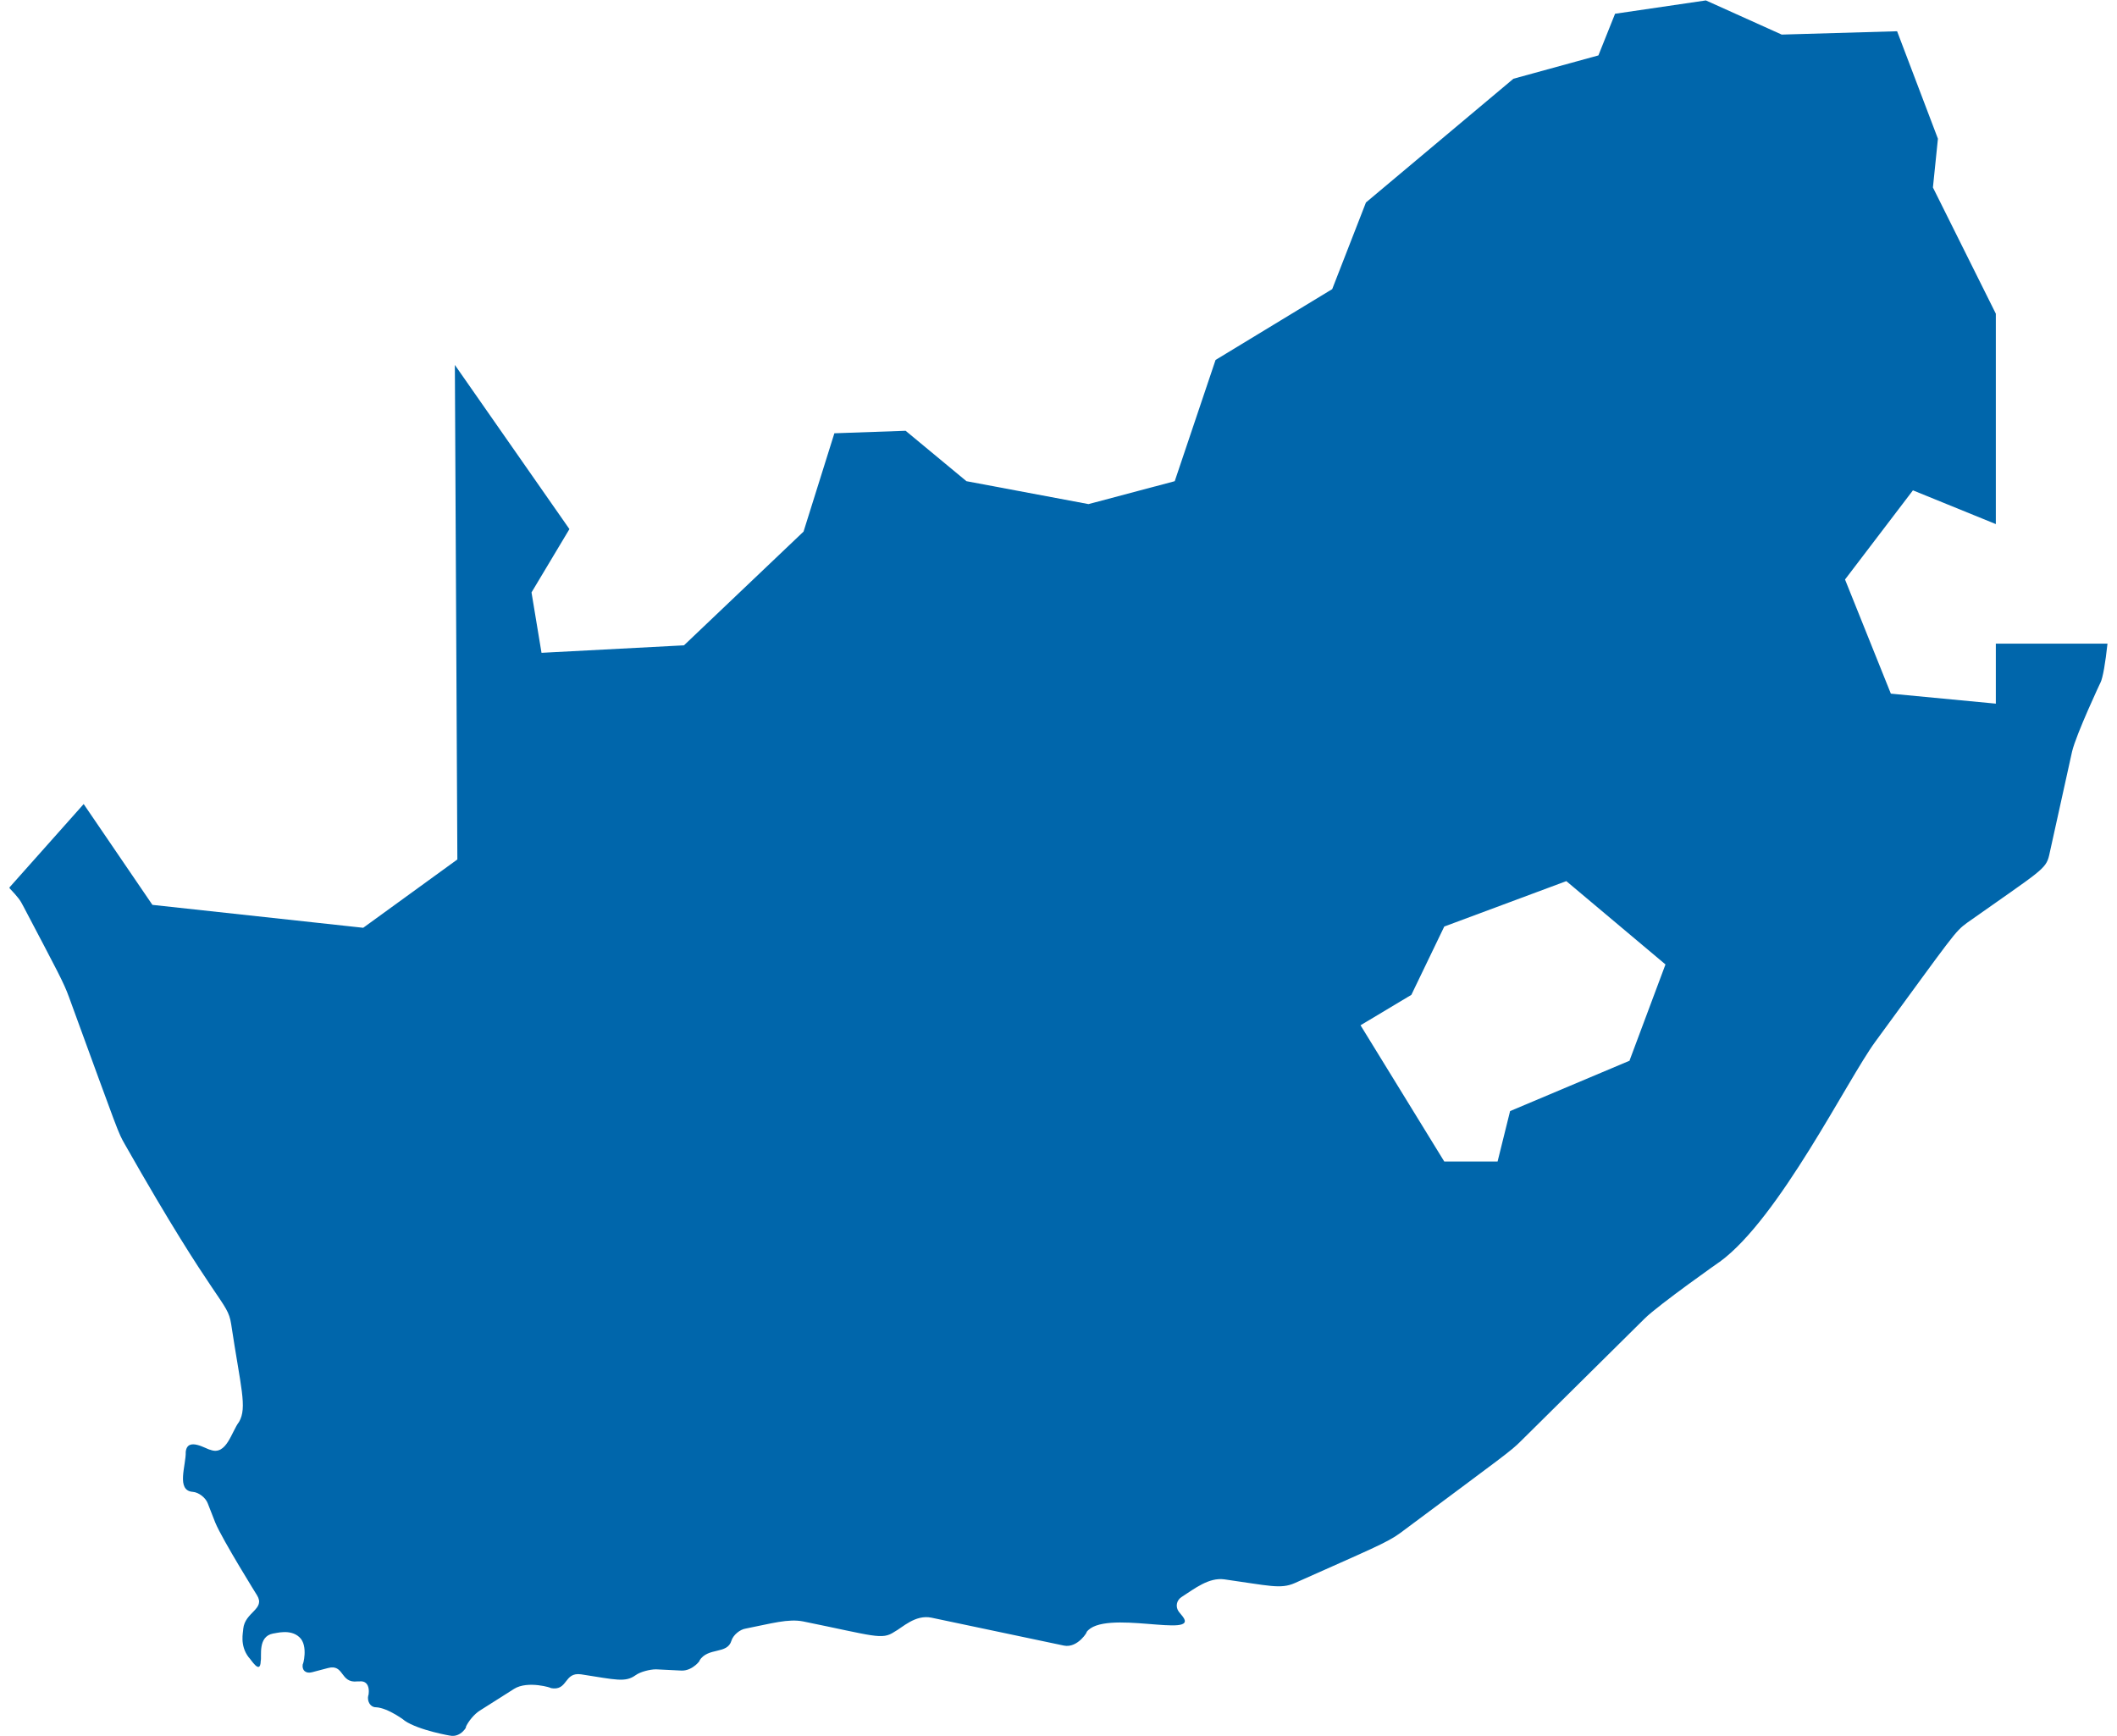 <?xml version="1.0" encoding="UTF-8"?><svg xmlns="http://www.w3.org/2000/svg" viewBox="0 0 50.36 41.67" aria-hidden="true" style="fill:url(#CerosGradient_id902e5a89b);" width="50px" height="41px"><defs><linearGradient class="cerosgradient" data-cerosgradient="true" id="CerosGradient_id902e5a89b" gradientUnits="userSpaceOnUse" x1="50%" y1="100%" x2="50%" y2="0%"><stop offset="0%" stop-color="#0066AB"/><stop offset="100%" stop-color="#0066AB"/></linearGradient><linearGradient/><style>.e-662130ebb66a1{fill:#b2b2b2;}</style></defs><g id="a662130ebb66a1"/><g id="b662130ebb66a1"><g id="c662130ebb66a1"><path id="d662130ebb66a1" class="e-662130ebb66a1" d="M47.68,15.44v1.45l-2.52-.24-1.1-2.74,1.63-2.14,1.99,.81V7.53l-1.51-3.03,.12-1.17-.98-2.58-2.77,.08-1.82-.82-2.18,.32-.4,1-2.04,.56-3.54,2.97-.81,2.08-2.8,1.7-.98,2.91-2.07,.55-2.93-.55-1.46-1.21-1.71,.06-.74,2.36-2.87,2.73-3.42,.18-.24-1.45,.91-1.52-2.75-3.94,.06,11.87-2.26,1.64-5.06-.55-1.65-2.42L0,21.3v.02c.2,.21,.26,.29,.33,.43,.83,1.58,.97,1.83,1.1,2.19,1.22,3.34,1.17,3.23,1.34,3.53,2.23,3.93,2.46,3.74,2.55,4.31,.23,1.53,.39,2,.19,2.35-.18,.23-.3,.82-.69,.67-.09-.01-.55-.32-.59,.05,.01,.32-.24,.93,.17,.96,.14,.01,.31,.14,.36,.28l.18,.46c.17,.41,1.03,1.79,1,1.74,.21,.34-.29,.4-.33,.81,0,.08-.09,.39,.13,.68,.05,.04,.28,.44,.29,.09,.03-.11-.08-.59,.3-.66,.05,0,.41-.12,.63,.09,.22,.2,.08,.69,.08,.64-.03,.15,.07,.24,.22,.2l.38-.1c.4-.11,.29,.37,.71,.32h.04c.32-.04,.22,.39,.22,.34-.03,.15,.06,.28,.18,.28,.3,.01,.74,.35,.69,.32,.35,.24,1.14,.37,1.09,.36,.27,.06,.43-.25,.38-.2,.06-.14,.21-.32,.34-.4l.82-.52c.33-.21,.93-.02,.88-.02,.42,.08,.31-.39,.73-.33,.84,.13,1.06,.2,1.31,.02,.11-.08,.34-.14,.49-.14l.61,.03c.28,.01,.48-.28,.43-.24,.21-.33,.67-.14,.77-.48,.04-.13,.2-.27,.35-.29,.61-.12,1.01-.24,1.37-.17,1.72,.35,1.89,.45,2.19,.25,.19-.1,.5-.42,.89-.34l3.18,.67c.34,.07,.59-.37,.54-.32,.41-.58,2.74,.17,2.31-.38l-.09-.11c-.09-.12-.06-.28,.07-.36,.31-.2,.65-.47,1.02-.42,1.07,.15,1.35,.24,1.69,.09,1.79-.8,2.22-.97,2.53-1.2,2.55-1.9,2.65-1.96,2.9-2.21l2.97-2.94c.32-.32,1.85-1.4,1.8-1.36,1.43-1.04,3.07-4.38,3.74-5.29,1.89-2.58,1.9-2.63,2.2-2.85,1.77-1.25,1.89-1.28,1.97-1.62l.55-2.49c.1-.42,.7-1.7,.68-1.65,.06-.12,.12-.48,.17-.94h-2.68Zm-8.79,10.02l-2.87,1.21-.3,1.21h-1.28l-2.01-3.27,1.22-.73,.79-1.64,2.93-1.09,2.38,2-.86,2.3Z" style="fill:url(#CerosGradient_id902e5a89b);"/></g></g></svg>